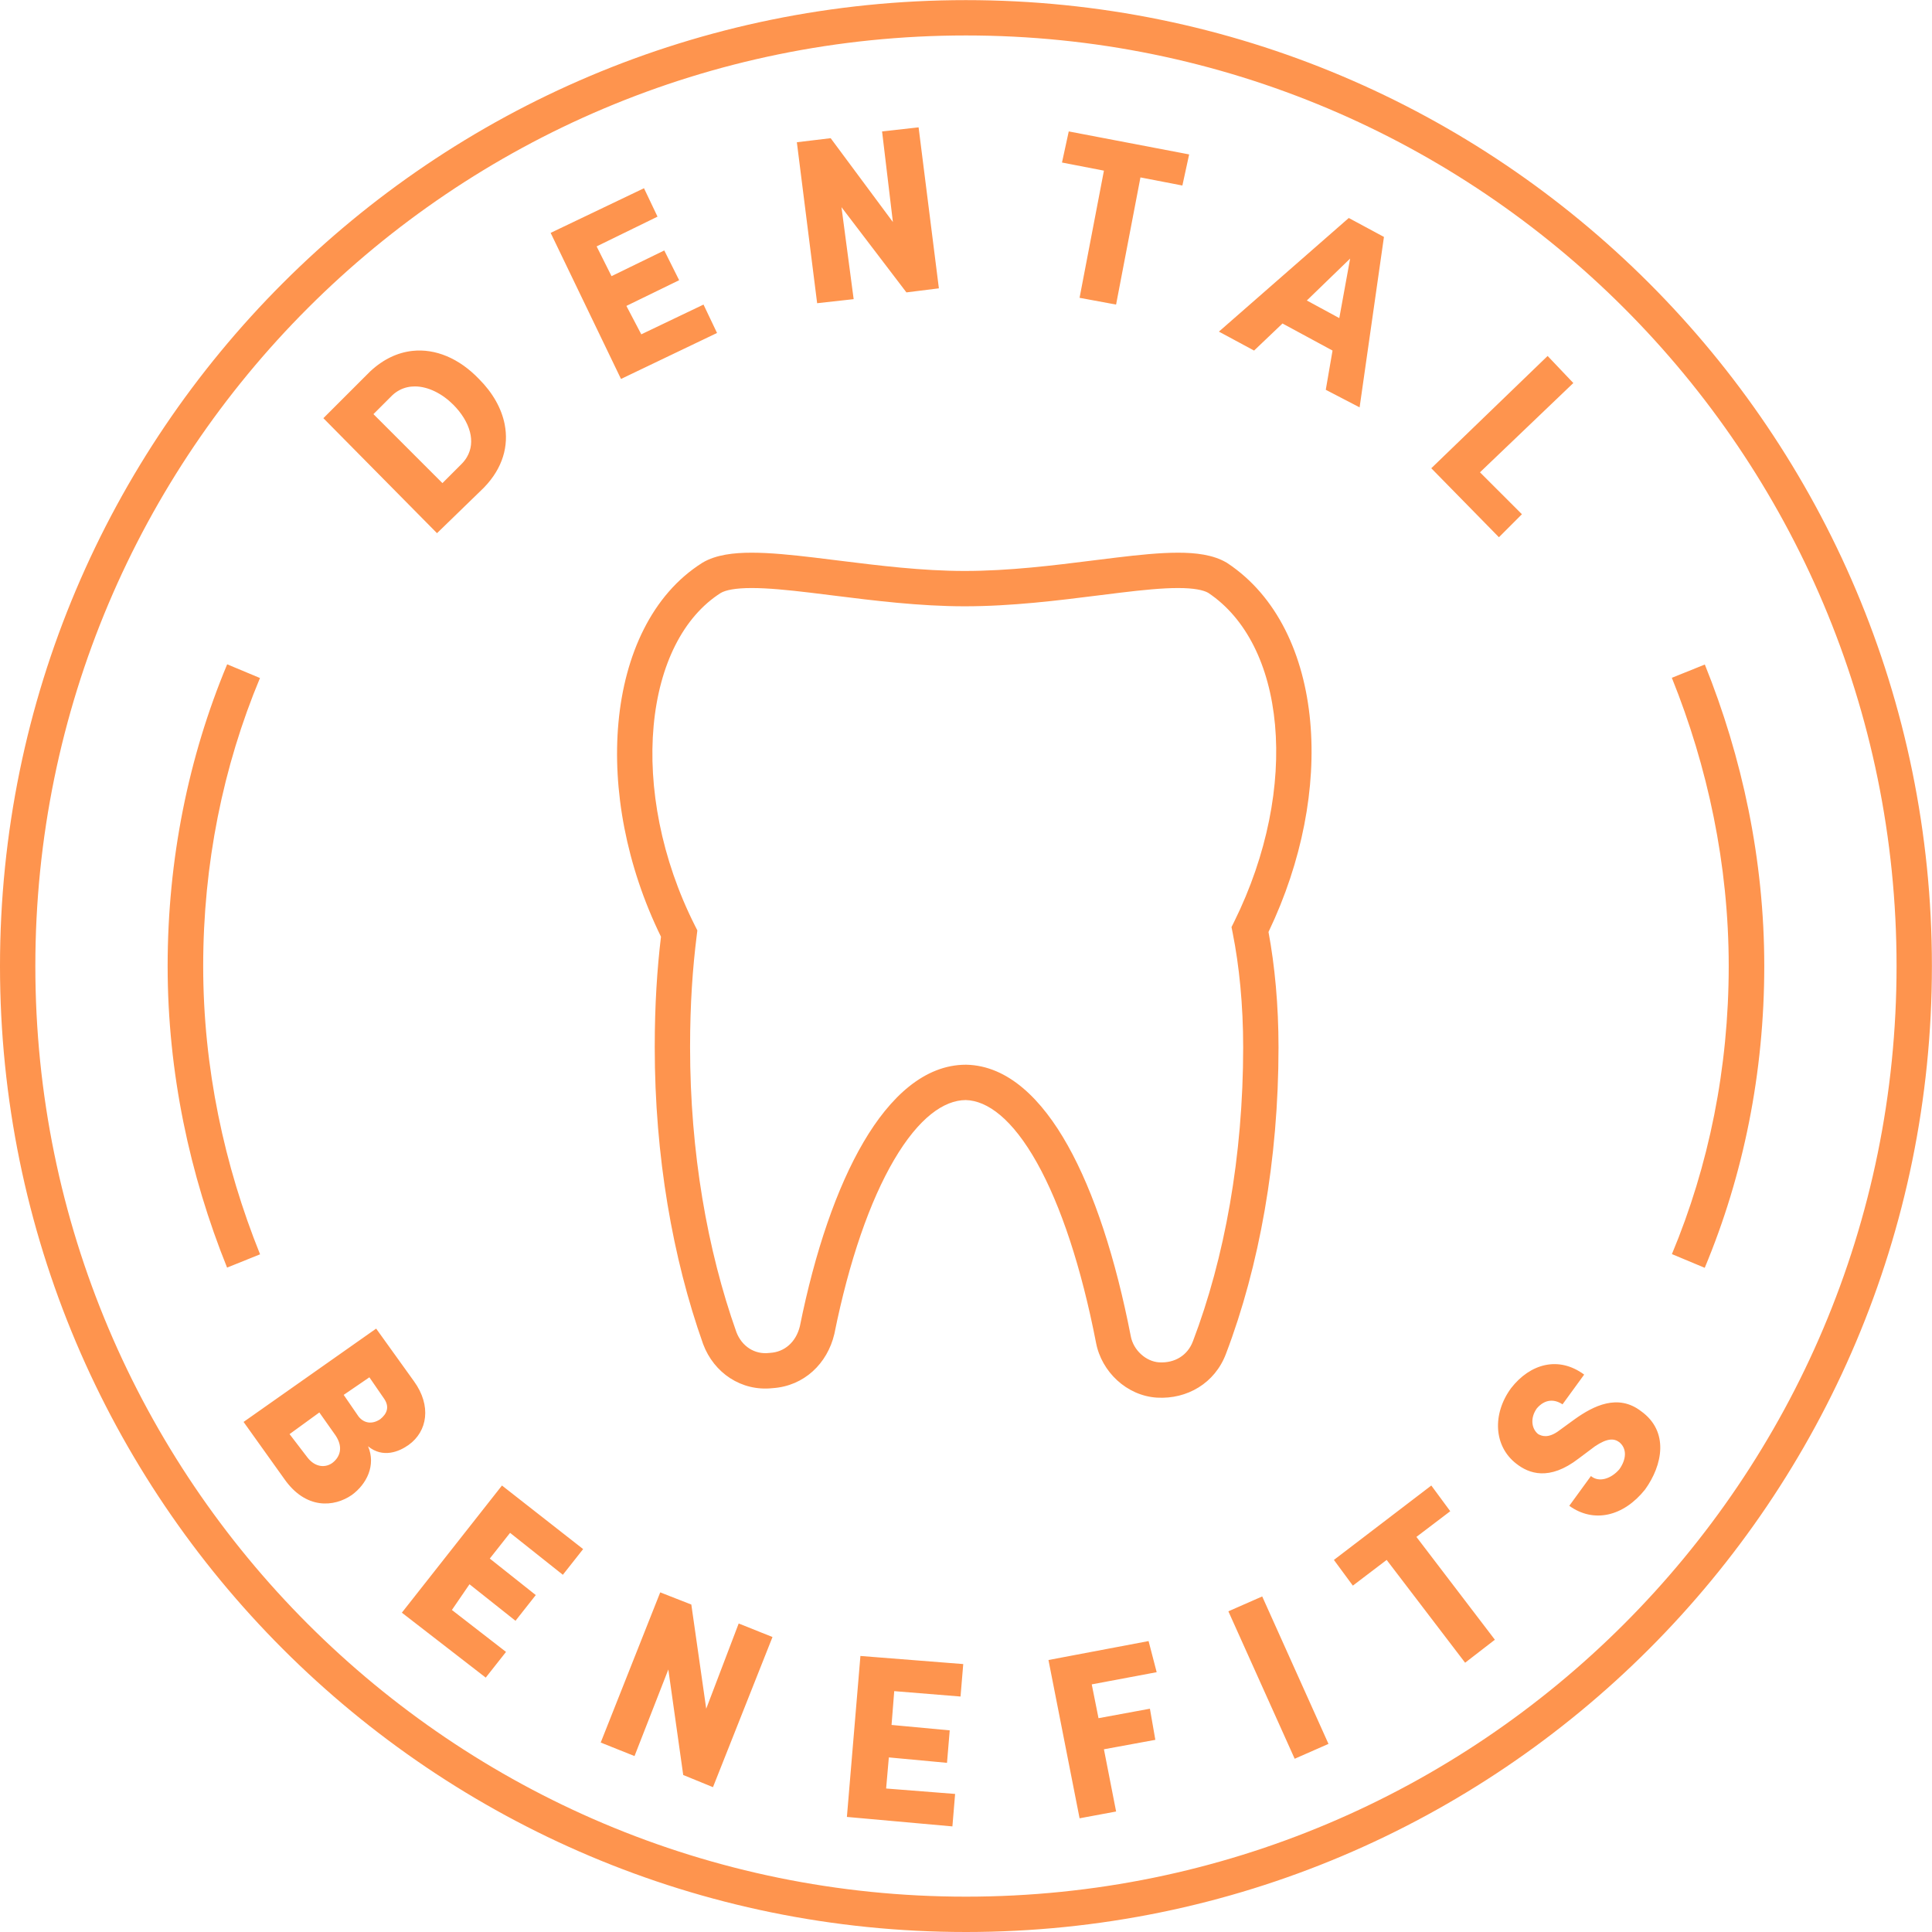<svg width="82" height="82" viewBox="0 0 82 82" fill="none" xmlns="http://www.w3.org/2000/svg">
<path fill-rule="evenodd" clip-rule="evenodd" d="M1.5 41.002C1.5 19.188 19.184 1.505 40.998 1.505C62.812 1.505 80.496 19.188 80.496 41.002C80.496 62.816 62.812 80.5 40.998 80.5C19.184 80.5 1.5 62.816 1.5 41.002ZM40.998 0.005C18.355 0.005 0 18.36 0 41.002C0 63.645 18.355 82 40.998 82C63.64 82 81.996 63.645 81.996 41.002C81.996 18.36 63.64 0.005 40.998 0.005ZM39.849 12.238L38.471 12.41L35.715 8.793L36.232 12.697L34.682 12.869L33.821 6.037L35.256 5.865L37.897 9.424L37.438 5.578L38.988 5.405L39.849 12.238ZM23.371 9.884L26.357 16.084L30.433 14.132L29.859 12.927L27.218 14.19L26.586 12.984L28.825 11.893L28.194 10.63L25.955 11.721L25.323 10.458L27.907 9.195L27.333 7.989L23.371 9.884ZM20.328 16.084C19.489 15.21 18.479 14.783 17.493 14.894C16.876 14.964 16.268 15.245 15.717 15.759C15.704 15.772 15.691 15.784 15.678 15.797L13.725 17.749L18.548 22.63L20.5 20.735C20.52 20.716 20.538 20.696 20.557 20.677C21.342 19.861 21.599 18.92 21.42 18.01C21.287 17.33 20.91 16.666 20.328 16.084ZM19.582 19.701C19.676 19.607 19.753 19.509 19.814 19.406C20.013 19.071 20.041 18.698 19.945 18.33C19.838 17.921 19.58 17.518 19.237 17.175C18.774 16.712 18.177 16.403 17.613 16.401C17.387 16.4 17.167 16.448 16.962 16.555C16.854 16.611 16.751 16.683 16.654 16.773L15.85 17.577L18.778 20.505L19.582 19.701ZM12.061 62.763C12.979 64.083 14.185 63.968 14.932 63.452C15.563 62.992 15.965 62.189 15.621 61.385C16.252 61.901 16.941 61.614 17.343 61.327C18.147 60.753 18.319 59.662 17.573 58.629L15.965 56.39L10.338 60.351L12.061 62.763ZM14.128 62.074C13.841 62.303 13.381 62.303 13.037 61.844L12.29 60.868L13.554 59.949L14.243 60.925C14.587 61.442 14.415 61.844 14.128 62.074ZM15.678 58.457L16.31 59.375C16.539 59.72 16.424 60.007 16.137 60.236C15.793 60.466 15.448 60.409 15.219 60.122L14.587 59.203L15.678 58.457ZM21.477 70.112L19.18 68.332L19.927 67.241L21.879 68.791L22.74 67.7L20.788 66.15L21.649 65.059L23.889 66.839L24.75 65.748L21.305 63.05L17.056 68.447L20.616 71.203L21.477 70.112ZM31.352 68.906L32.787 69.48L30.261 75.853L28.998 75.336L28.366 70.858L26.931 74.533L25.496 73.959L28.022 67.585L29.342 68.102L29.974 72.523L31.352 68.906ZM40.538 76.14L37.61 75.91L37.725 74.59L40.194 74.82L40.309 73.442L37.84 73.212L37.954 71.777L40.768 72.006L40.883 70.628L36.519 70.284L35.945 77.116L40.423 77.518L40.538 76.14ZM49.093 70.973L46.337 71.49L46.624 72.925L48.806 72.523L49.036 73.844L46.854 74.245L47.371 76.886L45.821 77.174L44.5 70.456L48.749 69.652L49.093 70.973ZM52.136 68.389L54.95 74.647L56.385 74.016L53.572 67.758L52.136 68.389ZM60.749 63.05L61.553 64.141L60.117 65.231L63.447 69.595L62.184 70.571L58.854 66.208L57.419 67.299L56.615 66.208L60.749 63.05ZM67.524 62.648L66.605 63.911C67.639 64.657 68.902 64.37 69.82 63.222C70.567 62.188 70.854 60.753 69.648 59.892C68.672 59.145 67.639 59.662 66.835 60.236L66.203 60.696C65.706 61.082 65.421 60.938 65.298 60.875L65.285 60.868C64.998 60.638 64.94 60.179 65.227 59.777C65.572 59.375 65.974 59.375 66.318 59.605L67.237 58.342C66.146 57.538 64.94 57.882 64.136 58.916C63.333 60.007 63.39 61.385 64.366 62.131C64.883 62.533 65.744 62.877 67.007 61.901L67.696 61.385C68.213 61.04 68.5 61.04 68.73 61.212C69.074 61.499 69.017 61.959 68.73 62.361C68.385 62.763 67.868 62.935 67.524 62.648ZM50.184 7.874L48.404 7.53L47.37 12.927L45.82 12.64L46.854 7.243L45.074 6.898L45.361 5.578L50.471 6.554L50.184 7.874ZM56.27 16.544L57.706 17.29L58.739 10.056L57.246 9.252L51.734 14.075L53.227 14.879L54.433 13.73L56.557 14.879L56.27 16.544ZM57.304 10.974L56.844 13.501L55.466 12.754L57.304 10.974ZM65.686 15.108L60.748 19.874L63.619 22.802L64.595 21.826L62.815 20.046L66.777 16.257L65.686 15.108ZM73.372 41.002C73.372 36.686 72.475 32.533 70.958 28.768L72.358 28.204C73.941 32.133 74.881 36.477 74.881 41.002C74.881 45.521 74.001 49.869 72.354 53.81L70.961 53.228C72.53 49.475 73.372 45.325 73.372 41.002ZM8.624 41.002C8.624 36.679 9.466 32.53 11.034 28.777L9.642 28.195C7.995 32.136 7.115 36.483 7.115 41.002C7.115 45.528 8.055 49.872 9.638 53.801L11.038 53.237C9.521 49.472 8.624 45.319 8.624 41.002ZM35.595 23.792C37.291 24.003 39.133 24.233 40.94 24.233C42.843 24.233 44.723 23.997 46.425 23.783L46.425 23.783C46.751 23.742 47.07 23.702 47.382 23.665C48.336 23.55 49.234 23.458 49.999 23.458C50.74 23.458 51.488 23.541 52.059 23.879L52.075 23.888L52.091 23.899C54.207 25.299 55.353 27.8 55.61 30.628C55.862 33.395 55.276 36.556 53.839 39.555C54.107 40.991 54.264 42.67 54.264 44.447C54.264 49.235 53.447 53.747 52.034 57.459C51.565 58.706 50.385 59.395 49.106 59.32L49.104 59.32C47.822 59.24 46.752 58.223 46.519 56.99C45.896 53.788 45.026 51.162 44.011 49.349C42.972 47.495 41.913 46.714 40.99 46.69C40.062 46.694 38.997 47.442 37.948 49.227C36.922 50.973 36.04 53.511 35.417 56.595L35.415 56.607L35.412 56.619C35.117 57.873 34.129 58.828 32.796 58.917C31.458 59.064 30.299 58.262 29.846 57.055L29.841 57.042L29.841 57.042C28.548 53.396 27.789 49.062 27.789 44.447C27.789 42.623 27.893 41.108 28.054 39.757C26.578 36.741 25.99 33.498 26.249 30.671C26.512 27.796 27.669 25.236 29.804 23.89L29.812 23.884L29.821 23.879C30.394 23.54 31.155 23.458 31.905 23.458C32.684 23.458 33.597 23.55 34.562 23.665C34.899 23.705 35.244 23.748 35.595 23.792ZM30.594 25.165C29.002 26.175 27.981 28.206 27.742 30.808C27.505 33.399 28.061 36.446 29.495 39.286L29.598 39.49L29.57 39.717C29.401 41.065 29.289 42.584 29.289 44.447C29.289 48.901 30.021 53.061 31.253 56.534C31.488 57.153 32.039 57.495 32.642 57.424L32.664 57.422L32.686 57.42C33.291 57.385 33.784 56.97 33.95 56.286C34.59 53.117 35.515 50.406 36.655 48.467C37.771 46.567 39.229 45.19 40.998 45.19H41.006L41.014 45.19C42.786 45.228 44.222 46.658 45.319 48.616C46.443 50.621 47.352 53.42 47.992 56.705L47.993 56.711C48.106 57.312 48.642 57.787 49.196 57.822C49.868 57.862 50.41 57.518 50.63 56.93L50.632 56.926C51.974 53.403 52.764 49.074 52.764 44.447C52.764 42.654 52.596 40.981 52.319 39.599L52.269 39.348L52.383 39.119C53.792 36.272 54.347 33.296 54.116 30.764C53.886 28.233 52.886 26.233 51.281 25.162C51.073 25.044 50.675 24.958 49.999 24.958C49.333 24.958 48.515 25.039 47.561 25.154C47.263 25.19 46.954 25.229 46.634 25.269C44.934 25.483 42.946 25.733 40.94 25.733C39.03 25.733 37.076 25.489 35.381 25.277C35.038 25.234 34.705 25.192 34.385 25.154C33.421 25.039 32.586 24.958 31.905 24.958C31.206 24.958 30.799 25.047 30.594 25.165Z" fill="#FE944E"/>
</svg>

